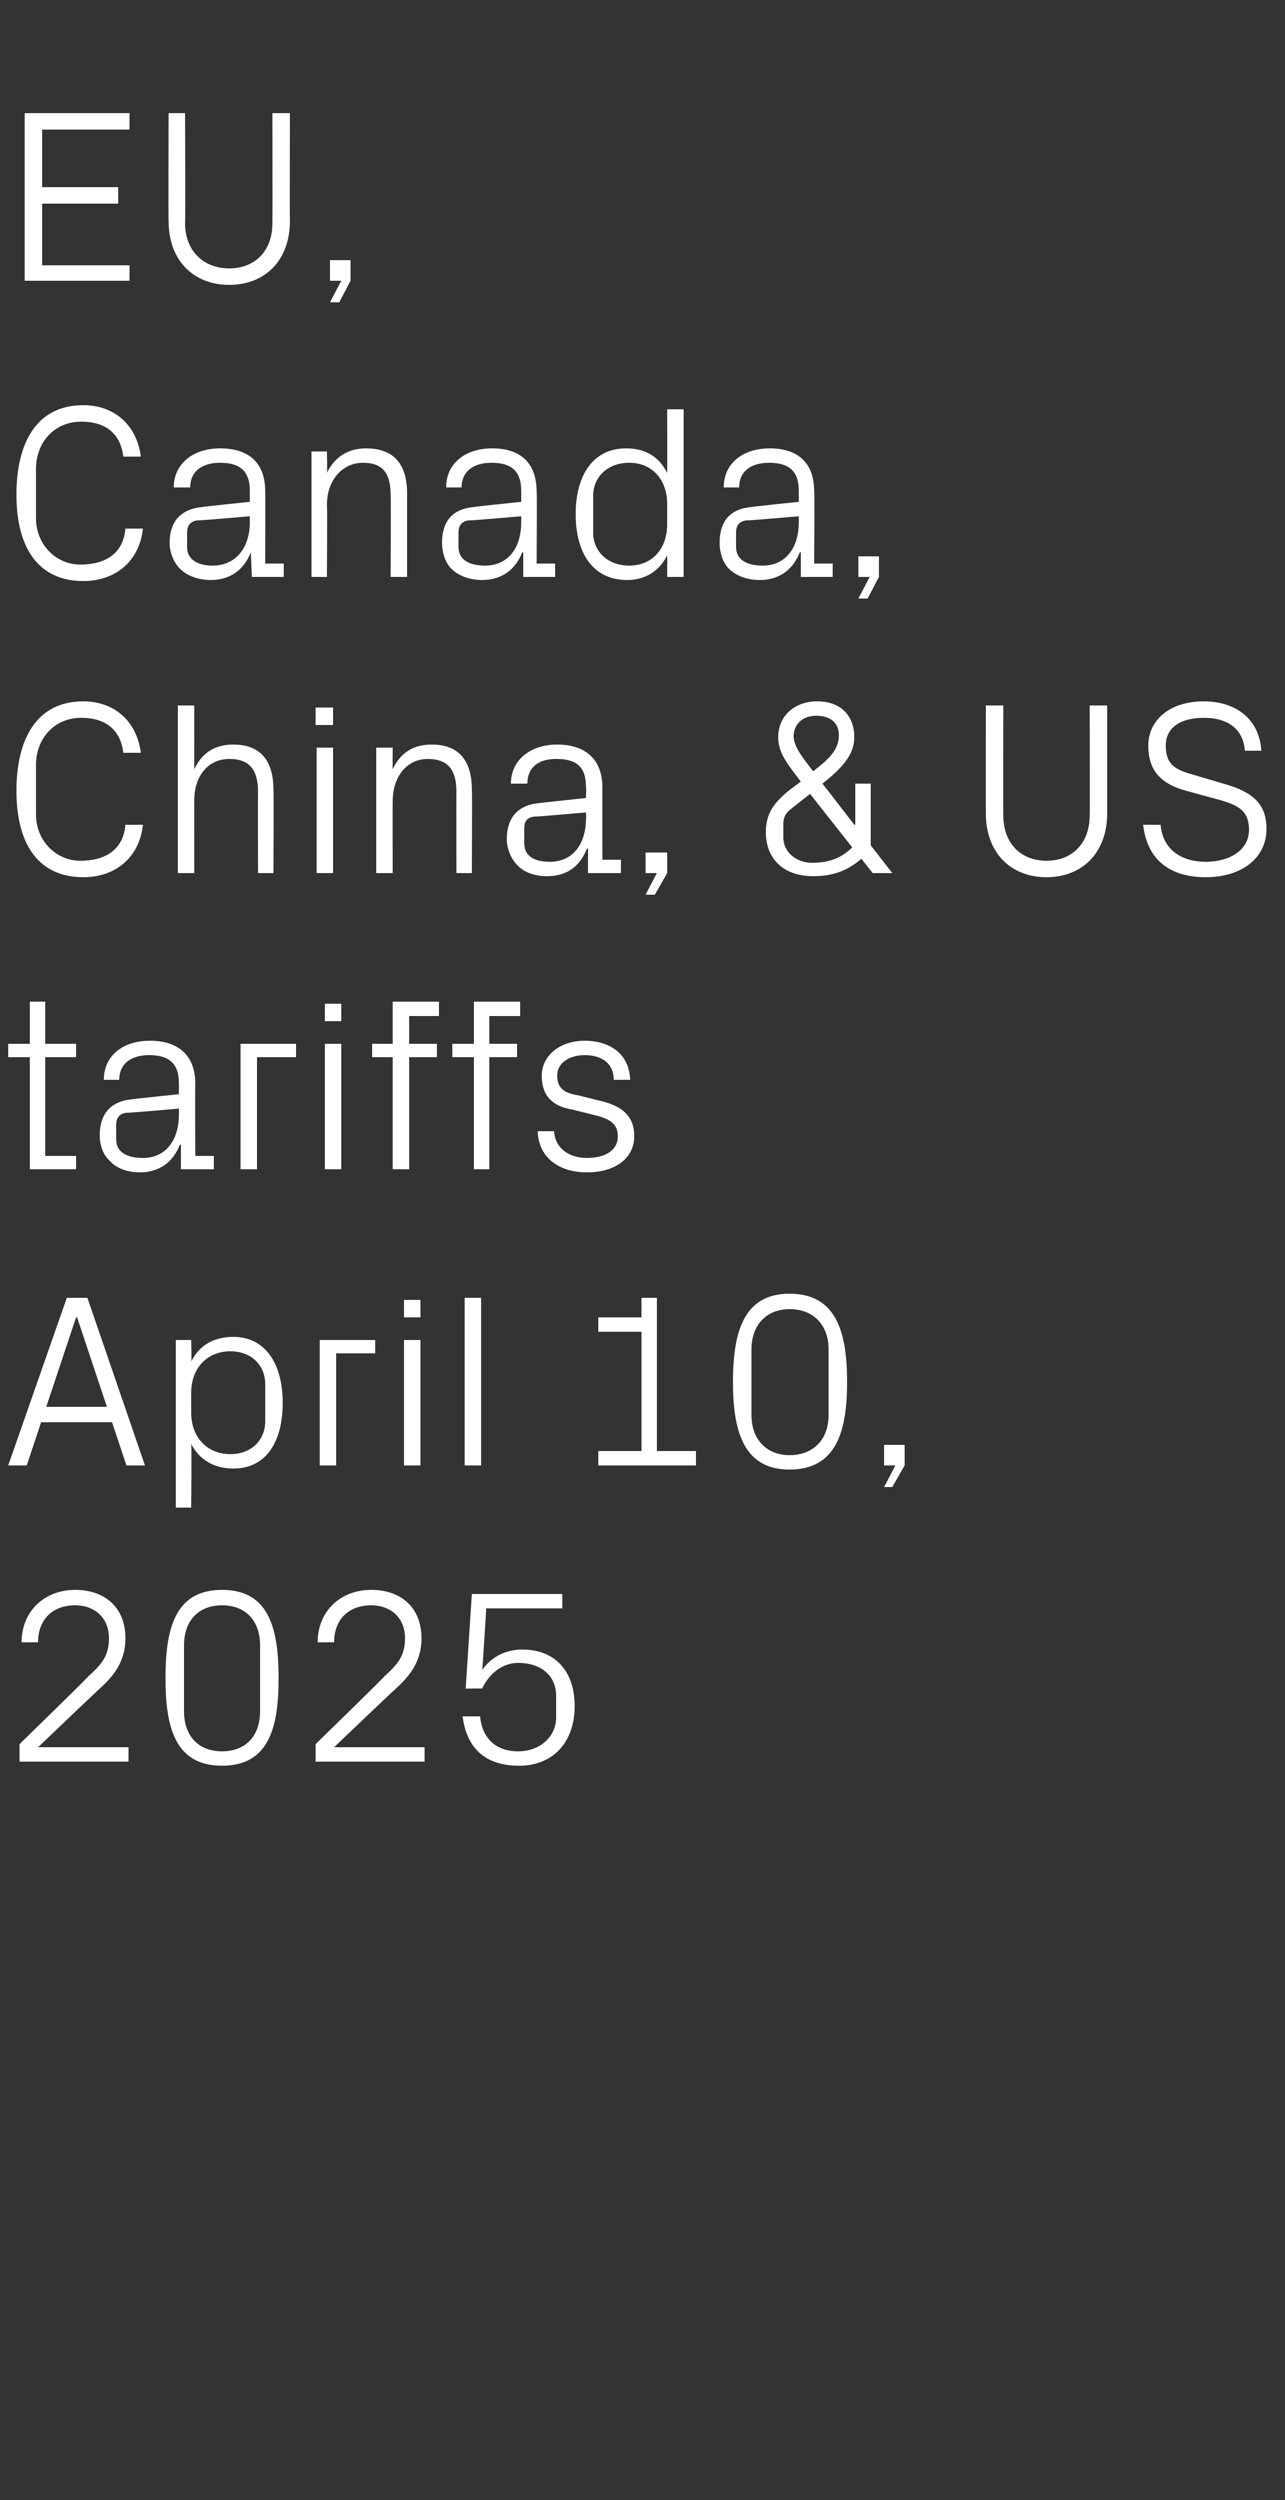 <?xml version="1.0" standalone="no"?><!DOCTYPE svg PUBLIC "-//W3C//DTD SVG 1.1//EN" "http://www.w3.org/Graphics/SVG/1.1/DTD/svg11.dtd"><svg xmlns="http://www.w3.org/2000/svg" version="1.1" width="125px" height="243.1px" viewBox="0 -8 125 243.1" style="top:-8px"><rect x="0" y="-8" width="125" height="243.1" fill="#333333" stroke="none"/>  <desc>EU, Canada, China, &amp; US tariffs April 10, 2025</desc>  <defs/>  <g id="Polygon73047">    <path d="M 3.7 161.9 L 12.5 161.9 L 12.5 163.3 L 1.9 163.3 L 1.9 161.6 C 1.9 161.6 8.64 155.04 8.6 155 C 9.8 153.9 10.6 153.1 10.6 151.3 C 10.6 149.4 9.3 148.1 7.3 148.1 C 5.2 148.1 3.7 149.4 3.7 151.7 C 3.7 151.7 2.1 151.7 2.1 151.7 C 2.1 148.7 4.3 146.6 7.3 146.6 C 10.3 146.6 12.2 148.4 12.2 151.3 C 12.2 153.8 10.8 155.2 9.6 156.3 C 9.55 156.31 3.7 161.9 3.7 161.9 L 3.7 161.9 Z M 21.6 163.7 C 17 163.7 16.1 159.9 16.1 155.2 C 16.1 150.4 17 146.6 21.6 146.6 C 26.2 146.6 27.1 150.4 27.1 155.2 C 27.1 159.9 26.2 163.7 21.6 163.7 Z M 25.3 152 C 25.3 149.6 23.9 148.1 21.6 148.1 C 19.3 148.1 17.9 149.6 17.9 152 C 17.9 152 17.9 158.4 17.9 158.4 C 17.9 160.8 19.3 162.3 21.6 162.3 C 23.9 162.3 25.3 160.8 25.3 158.4 C 25.3 158.4 25.3 152 25.3 152 Z M 32.5 161.9 L 41.3 161.9 L 41.3 163.3 L 30.7 163.3 L 30.7 161.6 C 30.7 161.6 37.44 155.04 37.4 155 C 38.6 153.9 39.4 153.1 39.4 151.3 C 39.4 149.4 38.1 148.1 36.1 148.1 C 34 148.1 32.5 149.4 32.5 151.7 C 32.5 151.7 30.9 151.7 30.9 151.7 C 30.9 148.7 33.1 146.6 36.1 146.6 C 39.1 146.6 41 148.4 41 151.3 C 41 153.8 39.6 155.2 38.4 156.3 C 38.35 156.31 32.5 161.9 32.5 161.9 L 32.5 161.9 Z M 45.3 156.2 L 45.9 147 L 54.7 147 L 54.7 148.4 L 47.3 148.4 C 47.3 148.4 46.94 154.37 46.9 154.4 C 47.8 153.1 49.2 152.4 50.8 152.4 C 54 152.4 55.9 154.5 55.9 157.9 C 55.9 161.4 53.8 163.7 50.5 163.7 C 47.2 163.7 45.4 162 45 158.9 C 45 158.9 46.7 158.9 46.7 158.9 C 46.9 161 48.2 162.3 50.4 162.3 C 52.5 162.3 54.1 160.9 54.1 159 C 54.1 159 54.1 156.9 54.1 156.9 C 54.1 155 52.7 153.7 50.4 153.7 C 48.9 153.7 47.6 154.7 46.9 156.2 C 46.92 156.17 45.3 156.2 45.3 156.2 Z " stroke="none" fill="#fff"/>  </g>  <g id="Polygon73046">    <path d="M 10.9 130.3 L 4 130.3 L 2.6 134.5 L 0.8 134.5 L 6.5 118.2 L 8.5 118.2 L 14.1 134.5 L 12.3 134.5 L 10.9 130.3 Z M 7.4 120.1 L 4.5 128.8 L 10.4 128.8 L 7.5 120.1 L 7.4 120.1 Z M 18.6 129.4 C 18.6 131.7 20.1 133.4 22.4 133.4 C 24.5 133.4 25.8 132 25.8 130.2 C 25.8 130.2 25.8 126.6 25.8 126.6 C 25.8 124.8 24.5 123.4 22.4 123.4 C 20.1 123.4 18.6 125.1 18.6 127.4 C 18.6 127.4 18.6 129.4 18.6 129.4 Z M 17.1 138.6 L 17.1 122.3 L 18.6 122.3 C 18.6 122.3 18.65 124.39 18.6 124.4 C 19.4 122.8 20.8 122 22.7 122 C 25.8 122 27.5 124.6 27.5 128.4 C 27.5 132.2 25.9 134.8 22.7 134.8 C 20.9 134.8 19.4 134 18.6 132.4 C 18.65 132.41 18.6 138.6 18.6 138.6 L 17.1 138.6 Z M 31.1 122.3 L 36.5 122.3 L 36.5 123.6 L 32.7 123.6 L 32.7 134.5 L 31.1 134.5 L 31.1 122.3 Z M 39.3 134.5 L 39.3 122.3 L 40.9 122.3 L 40.9 134.5 L 39.3 134.5 Z M 40.9 120.1 L 39.3 120.1 L 39.3 118.4 L 40.9 118.4 L 40.9 120.1 Z M 45.2 134.5 L 45.2 118.2 L 46.8 118.2 L 46.8 134.5 L 45.2 134.5 Z M 58.2 133.1 L 62.4 133.1 L 62.4 121.5 L 58.2 121.5 L 58.2 120.1 L 62.4 120.1 L 62.4 118.2 L 63.9 118.2 L 63.9 133.1 L 67.7 133.1 L 67.7 134.5 L 58.2 134.5 L 58.2 133.1 Z M 76.8 134.9 C 72.3 134.9 71.3 131.1 71.3 126.4 C 71.3 121.6 72.3 117.8 76.8 117.8 C 81.4 117.8 82.4 121.6 82.4 126.4 C 82.4 131.1 81.4 134.9 76.8 134.9 Z M 80.6 123.2 C 80.6 120.8 79.1 119.3 76.8 119.3 C 74.6 119.3 73.1 120.8 73.1 123.2 C 73.1 123.2 73.1 129.6 73.1 129.6 C 73.1 132 74.6 133.5 76.8 133.5 C 79.1 133.5 80.6 132 80.6 129.6 C 80.6 129.6 80.6 123.2 80.6 123.2 Z M 88 134.5 L 86.8 136.6 L 86 136.6 L 87.1 134.5 L 86 134.5 L 86 132.5 L 88 132.5 L 88 134.5 Z " stroke="none" fill="#fff"/>  </g>  <g id="Polygon73045">    <path d="M 4.4 104.4 L 7.4 104.4 L 7.4 105.7 L 2.9 105.7 L 2.9 94.8 L 0.8 94.8 L 0.8 93.5 L 2.9 93.5 L 2.9 89.4 L 4.4 89.4 L 4.4 93.5 L 7.4 93.5 L 7.4 94.8 L 4.4 94.8 L 4.4 104.4 Z M 17.4 97.3 C 17.4 95.2 16.2 94.6 14.5 94.6 C 12.8 94.6 11.6 95.4 11.6 97 C 11.6 97 10.1 97 10.1 97 C 10.1 94.7 11.9 93.2 14.6 93.2 C 17.2 93.2 19 94.5 19 97.4 C 18.96 97.37 19 104.4 19 104.4 L 20.8 104.4 L 20.8 105.7 L 17.6 105.7 L 17.6 103.3 C 17.6 103.3 17.5 103.34 17.5 103.3 C 16.8 105.1 15.4 106 13.6 106 C 12.4 106 11.3 105.6 10.7 104.9 C 10 104.3 9.7 103.3 9.7 102.4 C 9.7 100.4 10.7 99.1 12.8 98.9 C 12.79 98.88 17.4 98.4 17.4 98.4 C 17.4 98.4 17.42 97.32 17.4 97.3 Z M 12.3 100.2 C 11.6 100.3 11.3 100.7 11.3 101.4 C 11.3 101.4 11.3 102.8 11.3 102.8 C 11.3 104 12.3 104.6 13.9 104.6 C 16.1 104.6 17.4 102.9 17.4 100.4 C 17.42 100.39 17.4 99.8 17.4 99.8 C 17.4 99.8 12.34 100.25 12.3 100.2 Z M 23.4 93.5 L 28.8 93.5 L 28.8 94.8 L 25 94.8 L 25 105.7 L 23.4 105.7 L 23.4 93.5 Z M 31.6 105.7 L 31.6 93.5 L 33.2 93.5 L 33.2 105.7 L 31.6 105.7 Z M 33.2 91.3 L 31.6 91.3 L 31.6 89.6 L 33.2 89.6 L 33.2 91.3 Z M 39.8 93.5 L 42.5 93.5 L 42.5 94.8 L 39.8 94.8 L 39.8 105.7 L 38.2 105.7 L 38.2 94.8 L 36.2 94.8 L 36.2 93.5 L 38.2 93.5 L 38.2 89.4 L 42.7 89.4 L 42.7 90.8 L 39.8 90.8 L 39.8 93.5 Z M 47.6 93.5 L 50.3 93.5 L 50.3 94.8 L 47.6 94.8 L 47.6 105.7 L 46.1 105.7 L 46.1 94.8 L 44 94.8 L 44 93.5 L 46.1 93.5 L 46.1 89.4 L 50.6 89.4 L 50.6 90.8 L 47.6 90.8 L 47.6 93.5 Z M 58.2 99 C 60.5 99.5 61.7 100.5 61.7 102.5 C 61.7 104.5 60 106 57.1 106 C 54.4 106 52.4 104.6 52.3 102 C 52.3 102 53.9 102 53.9 102 C 54 103.7 55.4 104.6 57.1 104.6 C 58.8 104.6 60.1 103.9 60.1 102.5 C 60.1 101.3 59.4 100.8 57.7 100.4 C 57.7 100.4 55.7 99.9 55.7 99.9 C 53.8 99.6 52.7 98.6 52.7 96.6 C 52.7 94.7 54.4 93.2 56.9 93.2 C 59.1 93.2 61.2 94.3 61.3 97 C 61.3 97 59.7 97 59.7 97 C 59.7 95.3 58.4 94.6 56.9 94.6 C 55.3 94.6 54.2 95.4 54.2 96.6 C 54.2 97.8 54.9 98.3 56.2 98.5 C 56.2 98.5 58.2 99 58.2 99 Z " stroke="none" fill="#fff"/>  </g>  <g id="Polygon73044">    <path d="M 1.6 68.9 C 1.6 63.8 3.6 60.2 8.1 60.2 C 11.1 60.2 13.3 62.1 13.7 65.2 C 13.7 65.2 12 65.2 12 65.2 C 11.7 62.8 10.1 61.8 7.9 61.8 C 5.3 61.8 3.5 63.8 3.5 66.4 C 3.5 66.4 3.5 71.2 3.5 71.2 C 3.5 73.8 5.5 75.7 7.8 75.7 C 10.3 75.7 12 74.6 12.2 72.2 C 12.2 72.2 13.9 72.2 13.9 72.2 C 13.6 75.2 11.4 77.3 8.1 77.3 C 3.9 77.3 1.6 74.3 1.6 68.9 Z M 25.1 69 C 25.1 67 24.4 65.8 22.3 65.8 C 20.3 65.8 18.9 67.4 18.9 69.8 C 18.89 69.84 18.9 76.9 18.9 76.9 L 17.3 76.9 L 17.3 60.6 L 18.9 60.6 C 18.9 60.6 18.89 66.82 18.9 66.8 C 19.6 65.3 20.8 64.4 22.7 64.4 C 25 64.4 26.6 65.6 26.6 68.8 C 26.64 68.76 26.6 76.9 26.6 76.9 L 25.1 76.9 C 25.1 76.9 25.08 69 25.1 69 Z M 30.8 76.9 L 30.8 64.7 L 32.4 64.7 L 32.4 76.9 L 30.8 76.9 Z M 32.4 62.5 L 30.7 62.5 L 30.7 60.8 L 32.4 60.8 L 32.4 62.5 Z M 44.4 69 C 44.4 67 43.7 65.8 41.6 65.8 C 39.6 65.8 38.2 67.5 38.2 69.9 C 38.18 69.89 38.2 76.9 38.2 76.9 L 36.6 76.9 L 36.6 64.7 L 38.2 64.7 C 38.2 64.7 38.18 66.82 38.2 66.8 C 38.9 65.3 40.1 64.4 42 64.4 C 44.3 64.4 45.9 65.6 45.9 68.8 C 45.94 68.76 45.9 76.9 45.9 76.9 L 44.4 76.9 C 44.4 76.9 44.38 69.05 44.4 69 Z M 57 68.5 C 57 66.4 55.9 65.8 54.1 65.8 C 52.4 65.8 51.3 66.6 51.3 68.2 C 51.3 68.2 49.7 68.2 49.7 68.2 C 49.7 65.9 51.6 64.4 54.2 64.4 C 56.8 64.4 58.6 65.7 58.6 68.6 C 58.58 68.57 58.6 75.6 58.6 75.6 L 60.4 75.6 L 60.4 76.9 L 57.2 76.9 L 57.2 74.5 C 57.2 74.5 57.12 74.54 57.1 74.5 C 56.4 76.3 55.1 77.2 53.2 77.2 C 52 77.2 50.9 76.8 50.3 76.1 C 49.7 75.5 49.3 74.5 49.3 73.6 C 49.3 71.6 50.3 70.3 52.4 70.1 C 52.42 70.08 57 69.6 57 69.6 C 57 69.6 57.05 68.52 57 68.5 Z M 52 71.4 C 51.2 71.5 51 71.9 51 72.6 C 51 72.6 51 74 51 74 C 51 75.2 51.9 75.8 53.5 75.8 C 55.7 75.8 57 74.1 57 71.6 C 57.05 71.59 57 71 57 71 C 57 71 51.96 71.45 52 71.4 Z M 64.9 76.9 L 63.7 79 L 62.8 79 L 63.9 76.9 L 62.8 76.9 L 62.8 74.9 L 64.9 74.9 L 64.9 76.9 Z M 83.2 72.2 L 83.2 68.2 L 84.7 68.2 L 84.7 74.2 L 86.8 76.9 L 84.9 76.9 C 84.9 76.9 83.75 75.48 83.8 75.5 C 82.3 76.8 80.8 77.2 79.1 77.2 C 76.3 77.2 74.5 75.6 74.5 72.9 C 74.5 71 75.4 70 76.7 68.9 C 76.7 68.9 77.9 68 77.9 68 C 76.6 66.3 75.7 65.2 75.7 63.7 C 75.7 61.6 77.3 60.2 79.5 60.2 C 81.7 60.2 83.1 61.5 83.1 63.7 C 83.1 65.4 81.9 66.7 80 68.2 C 80.03 68.21 83.1 72.2 83.1 72.2 L 83.2 72.2 Z M 76.2 73.4 C 76.2 75 77.6 75.9 79 75.9 C 80.7 75.9 81.9 75.4 82.9 74.4 C 82.87 74.35 78.8 69.2 78.8 69.2 C 78.8 69.2 76.89 70.7 76.9 70.7 C 76.4 71.1 76.2 71.5 76.2 72.1 C 76.2 72.1 76.2 73.4 76.2 73.4 Z M 81.6 63.5 C 81.6 62.3 80.8 61.6 79.4 61.6 C 78.1 61.6 77.2 62.4 77.2 63.6 C 77.2 64.6 78.1 65.7 79.1 67 C 80.5 65.9 81.6 65 81.6 63.5 Z M 106 60.6 L 107.7 60.6 C 107.7 60.6 107.7 71.11 107.7 71.1 C 107.7 74.9 105.3 77.3 101.8 77.3 C 98.3 77.3 95.9 74.9 95.9 71.1 C 95.89 71.11 95.9 60.6 95.9 60.6 L 97.6 60.6 C 97.6 60.6 97.57 71.28 97.6 71.3 C 97.6 74 99.3 75.7 101.8 75.7 C 104.3 75.7 106 74 106 71.3 C 106.04 71.28 106 60.6 106 60.6 Z M 113.4 64.5 C 113.4 66.5 114.5 66.9 116.3 67.4 C 116.3 67.4 119 68.2 119 68.2 C 121.9 69 123.2 70.2 123.2 72.6 C 123.2 75.5 120.7 77.3 117.3 77.3 C 113.9 77.3 111.6 75.7 111.2 72.2 C 111.2 72.2 112.9 72.2 112.9 72.2 C 113.1 74.6 114.9 75.8 117.3 75.8 C 119.7 75.8 121.5 74.6 121.5 72.7 C 121.5 70.8 120.4 70.3 118.7 69.8 C 118.7 69.8 115.4 68.9 115.4 68.9 C 112.8 68.2 111.7 66.8 111.7 64.5 C 111.7 62.1 113.7 60.2 117.1 60.2 C 120.2 60.2 122.5 61.9 122.7 65 C 122.7 65 121.1 65 121.1 65 C 120.9 62.6 119.1 61.8 117.1 61.8 C 114.9 61.8 113.4 62.7 113.4 64.5 Z " stroke="none" fill="#fff"/>  </g>  <g id="Polygon73043">    <path d="M 1.6 40.1 C 1.6 35 3.6 31.4 8.1 31.4 C 11.1 31.4 13.3 33.3 13.7 36.4 C 13.7 36.4 12 36.4 12 36.4 C 11.7 34 10.1 33 7.9 33 C 5.3 33 3.5 35 3.5 37.6 C 3.5 37.6 3.5 42.4 3.5 42.4 C 3.5 45 5.5 46.9 7.8 46.9 C 10.3 46.9 12 45.8 12.2 43.4 C 12.2 43.4 13.9 43.4 13.9 43.4 C 13.6 46.4 11.4 48.5 8.1 48.5 C 3.9 48.5 1.6 45.5 1.6 40.1 Z M 24.3 39.7 C 24.3 37.6 23.1 37 21.4 37 C 19.7 37 18.5 37.8 18.5 39.4 C 18.5 39.4 16.9 39.4 16.9 39.4 C 16.9 37.1 18.8 35.6 21.4 35.6 C 24.1 35.6 25.8 36.9 25.8 39.8 C 25.82 39.77 25.8 46.8 25.8 46.8 L 27.6 46.8 L 27.6 48.1 L 24.5 48.1 L 24.4 45.7 C 24.4 45.7 24.36 45.74 24.4 45.7 C 23.7 47.5 22.3 48.4 20.5 48.4 C 19.3 48.4 18.2 48 17.5 47.3 C 16.9 46.7 16.5 45.7 16.5 44.8 C 16.5 42.8 17.5 41.5 19.7 41.3 C 19.66 41.28 24.3 40.8 24.3 40.8 C 24.3 40.8 24.29 39.72 24.3 39.7 Z M 19.2 42.6 C 18.5 42.7 18.2 43.1 18.2 43.8 C 18.2 43.8 18.2 45.2 18.2 45.2 C 18.2 46.4 19.2 47 20.7 47 C 22.9 47 24.3 45.3 24.3 42.8 C 24.29 42.79 24.3 42.2 24.3 42.2 C 24.3 42.2 19.2 42.65 19.2 42.6 Z M 38 40.2 C 38 38.2 37.4 37 35.3 37 C 33.3 37 31.8 38.7 31.8 41.1 C 31.85 41.09 31.8 48.1 31.8 48.1 L 30.3 48.1 L 30.3 35.9 L 31.8 35.9 C 31.8 35.9 31.85 38.02 31.8 38 C 32.5 36.5 33.8 35.6 35.6 35.6 C 38 35.6 39.6 36.8 39.6 40 C 39.6 39.96 39.6 48.1 39.6 48.1 L 38 48.1 C 38 48.1 38.04 40.25 38 40.2 Z M 50.7 39.7 C 50.7 37.6 49.5 37 47.8 37 C 46.1 37 44.9 37.8 44.9 39.4 C 44.9 39.4 43.4 39.4 43.4 39.4 C 43.4 37.1 45.2 35.6 47.9 35.6 C 50.5 35.6 52.2 36.9 52.2 39.8 C 52.25 39.77 52.2 46.8 52.2 46.8 L 54 46.8 L 54 48.1 L 50.9 48.1 L 50.9 45.7 C 50.9 45.7 50.78 45.74 50.8 45.7 C 50.1 47.5 48.7 48.4 46.9 48.4 C 45.7 48.4 44.6 48 43.9 47.3 C 43.3 46.7 43 45.7 43 44.8 C 43 42.8 43.9 41.5 46.1 41.3 C 46.08 41.28 50.7 40.8 50.7 40.8 C 50.7 40.8 50.71 39.72 50.7 39.7 Z M 45.6 42.6 C 44.9 42.7 44.6 43.1 44.6 43.8 C 44.6 43.8 44.6 45.2 44.6 45.2 C 44.6 46.4 45.6 47 47.2 47 C 49.4 47 50.7 45.3 50.7 42.8 C 50.71 42.79 50.7 42.2 50.7 42.2 C 50.7 42.2 45.62 42.65 45.6 42.6 Z M 64.9 41 C 64.9 38.7 63.5 37 61.2 37 C 59.1 37 57.7 38.4 57.7 40.2 C 57.7 40.2 57.7 43.8 57.7 43.8 C 57.7 45.6 59.1 47 61.2 47 C 63.5 47 64.9 45.3 64.9 43 C 64.9 43 64.9 41 64.9 41 Z M 64.9 48.1 C 64.9 48.1 64.92 46.01 64.9 46 C 64.1 47.6 62.7 48.4 61 48.4 C 57.7 48.4 56 45.8 56 42 C 56 38.2 57.7 35.6 60.9 35.6 C 62.8 35.6 64.1 36.4 64.9 38 C 64.92 37.99 64.9 31.8 64.9 31.8 L 66.5 31.8 L 66.5 48.1 L 64.9 48.1 Z M 77.7 39.7 C 77.7 37.6 76.5 37 74.8 37 C 73.1 37 71.9 37.8 71.9 39.4 C 71.9 39.4 70.4 39.4 70.4 39.4 C 70.4 37.1 72.2 35.6 74.9 35.6 C 77.5 35.6 79.2 36.9 79.2 39.8 C 79.25 39.77 79.2 46.8 79.2 46.8 L 81 46.8 L 81 48.1 L 77.9 48.1 L 77.9 45.7 C 77.9 45.7 77.78 45.74 77.8 45.7 C 77.1 47.5 75.7 48.4 73.9 48.4 C 72.7 48.4 71.6 48 70.9 47.3 C 70.3 46.7 70 45.7 70 44.8 C 70 42.8 70.9 41.5 73.1 41.3 C 73.08 41.28 77.7 40.8 77.7 40.8 C 77.7 40.8 77.71 39.72 77.7 39.7 Z M 72.6 42.6 C 71.9 42.7 71.6 43.1 71.6 43.8 C 71.6 43.8 71.6 45.2 71.6 45.2 C 71.6 46.4 72.6 47 74.2 47 C 76.4 47 77.7 45.3 77.7 42.8 C 77.71 42.79 77.7 42.2 77.7 42.2 C 77.7 42.2 72.62 42.65 72.6 42.6 Z M 85.5 48.1 L 84.4 50.2 L 83.5 50.2 L 84.6 48.1 L 83.5 48.1 L 83.5 46.1 L 85.5 46.1 L 85.5 48.1 Z " stroke="none" fill="#fff"/>  </g>  <g id="Polygon73042">    <path d="M 2.4 3 L 12.6 3 L 12.6 4.6 L 4.1 4.6 L 4.1 10.2 L 11.5 10.2 L 11.5 11.8 L 4.1 11.8 L 4.1 17.8 L 12.6 17.8 L 12.6 19.3 L 2.4 19.3 L 2.4 3 Z M 26.5 3 L 28.2 3 C 28.2 3 28.18 13.51 28.2 13.5 C 28.2 17.3 25.8 19.7 22.3 19.7 C 18.8 19.7 16.4 17.3 16.4 13.5 C 16.37 13.51 16.4 3 16.4 3 L 18 3 C 18 3 18.05 13.68 18 13.7 C 18 16.4 19.8 18.1 22.3 18.1 C 24.8 18.1 26.5 16.4 26.5 13.7 C 26.52 13.68 26.5 3 26.5 3 Z M 34.1 19.3 L 33 21.4 L 32.1 21.4 L 33.2 19.3 L 32.1 19.3 L 32.1 17.3 L 34.1 17.3 L 34.1 19.3 Z " stroke="none" fill="#fff"/>  </g></svg>